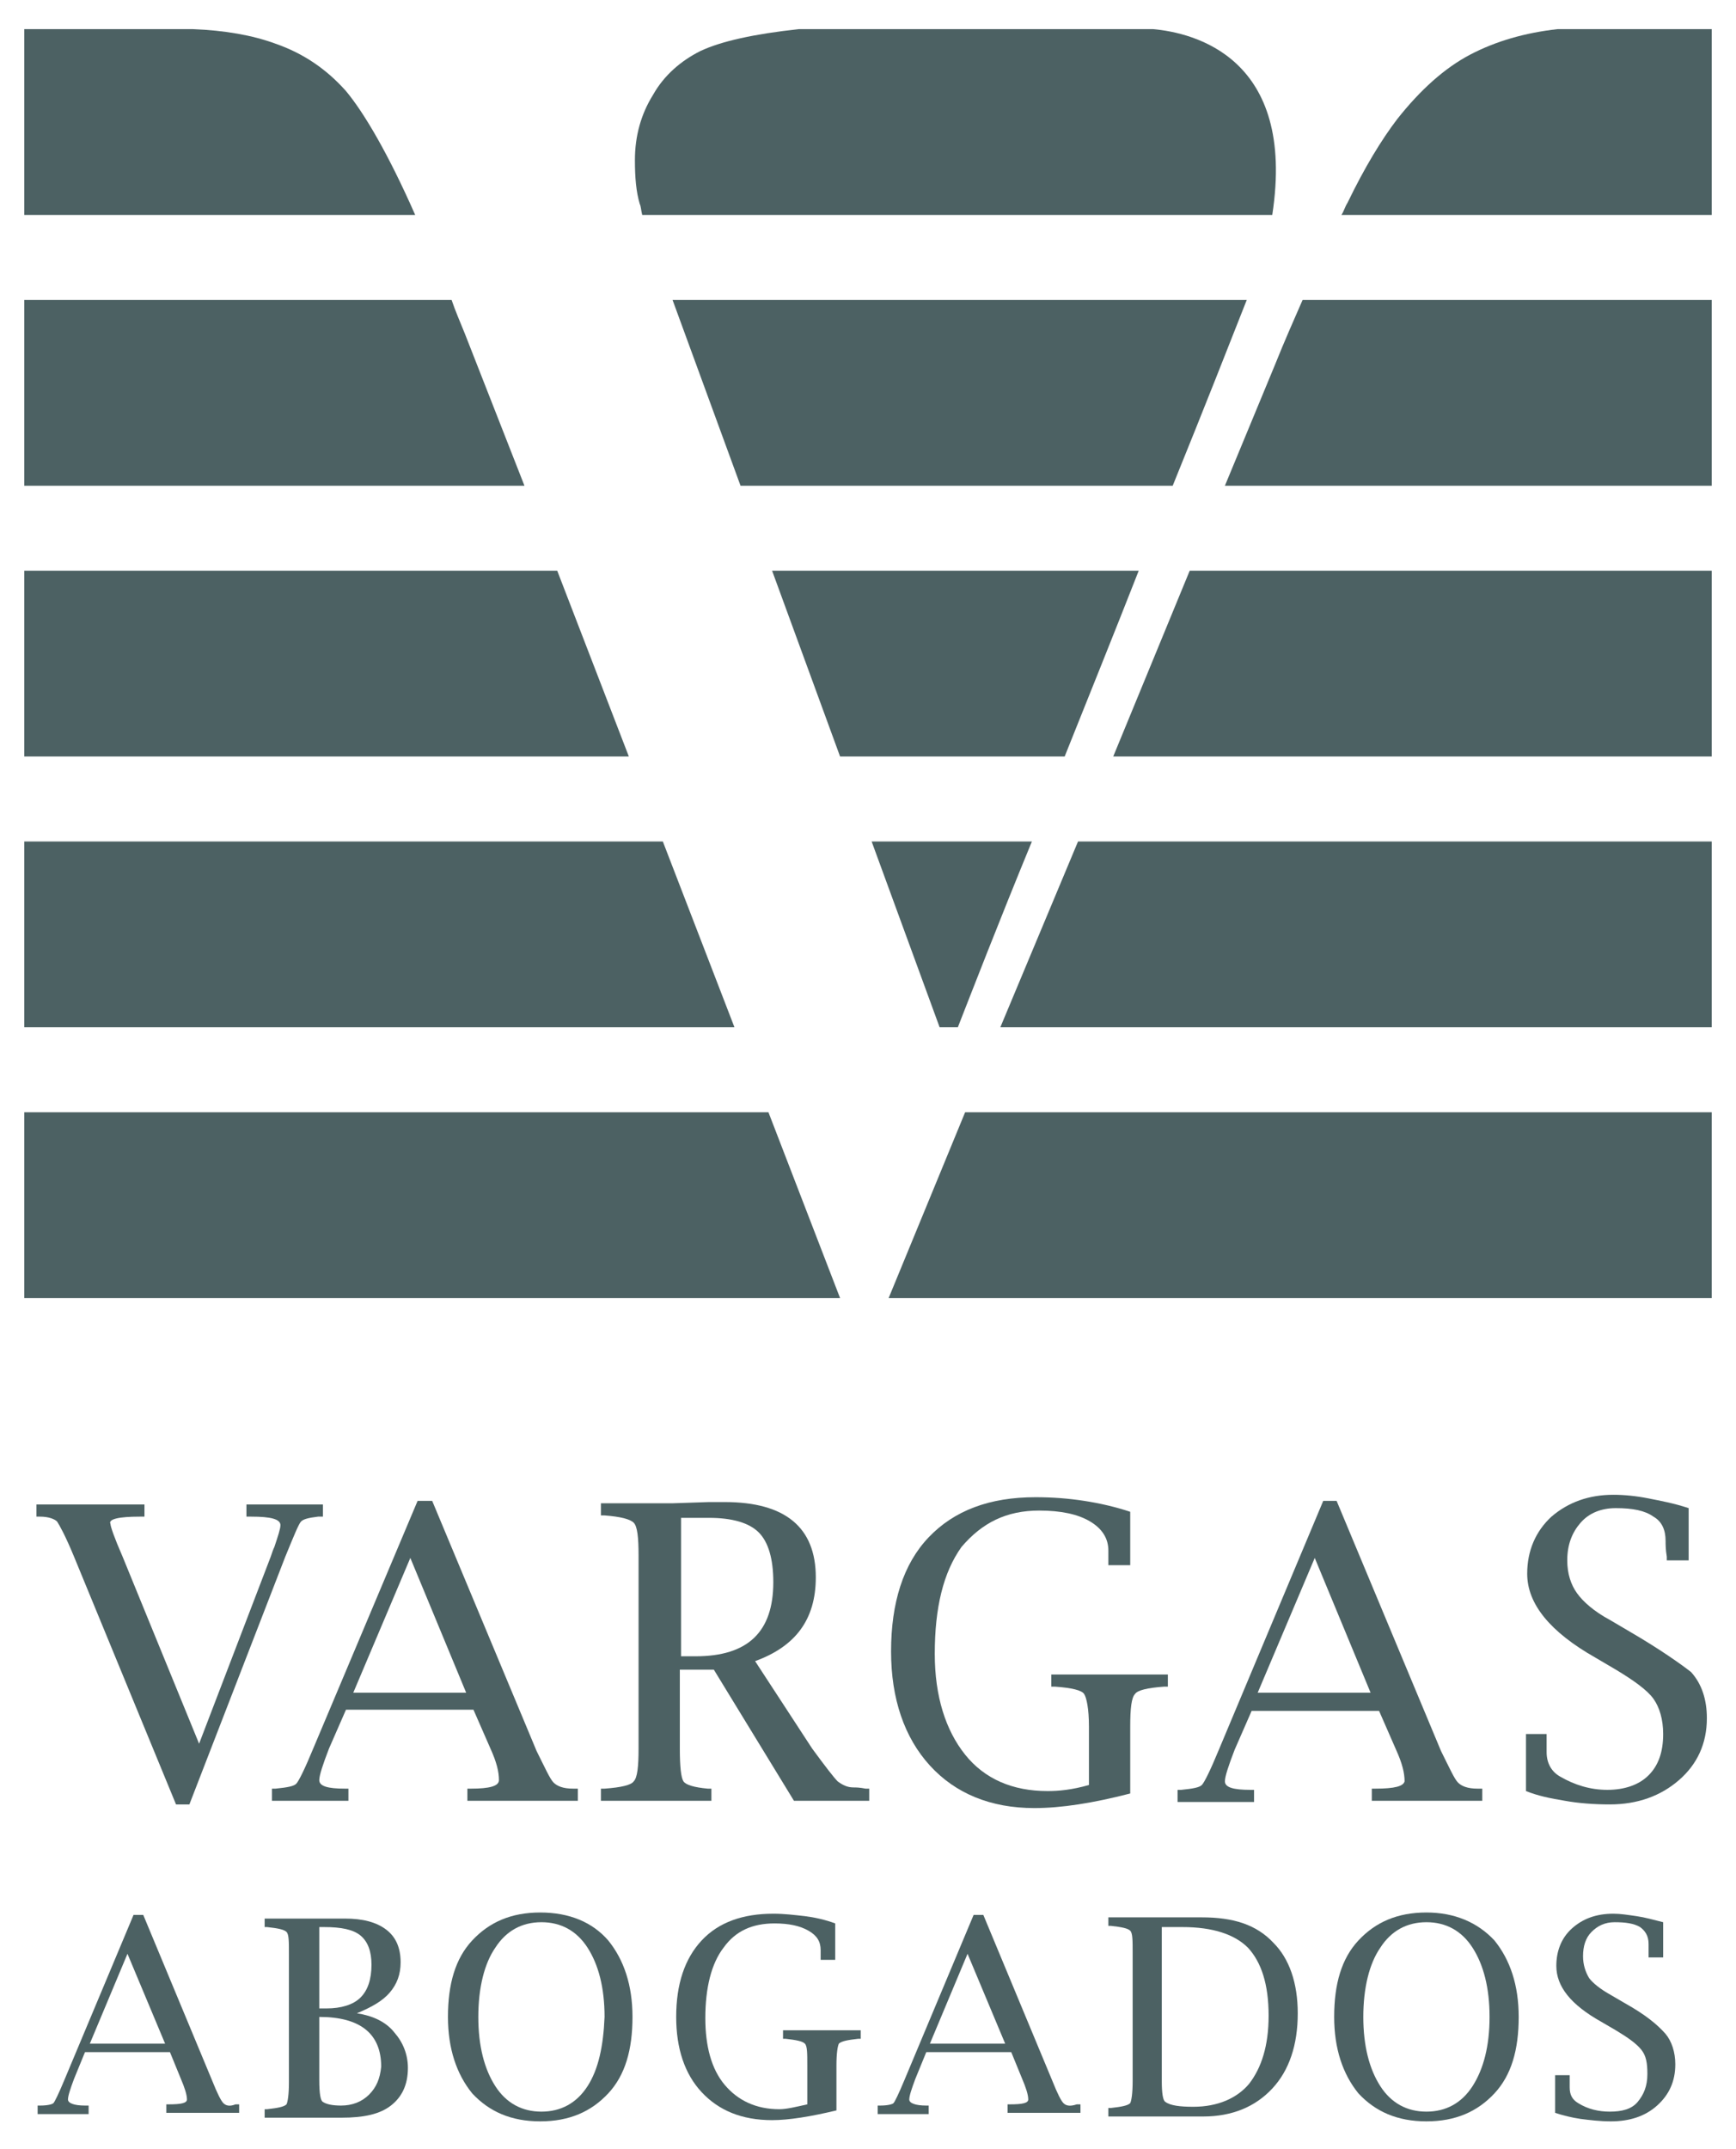 <svg width="143" height="177" viewBox="0 0 143 177" fill="none" xmlns="http://www.w3.org/2000/svg">
<path d="M141 84.6V69.3H88.8L82.4 84.6H141Z" fill="#4C6163"/>
<path d="M2 69.3V84.6H60.5L54.6 69.3H2Z" fill="#4C6163"/>
<path d="M2 47V62.3H51.8L45.9 47H2Z" fill="#4C6163"/>
<path d="M141 62.3V47H98L91.7 62.3H141Z" fill="#4C6163"/>
<path d="M37.2 24.7H2V40H43.2L38.3 27.5C37.9 26.5 37.5 25.6 37.2 24.7Z" fill="#4C6163"/>
<path d="M100.9 40H141V24.7H107.3C106.6 26.3 105.8 28.1 105 30.1L100.9 40Z" fill="#4C6163"/>
<path d="M11.5 124.9H11.9V123.9H3V124.9H3.3C4 124.9 4.5 125.1 4.7 125.3C4.9 125.6 5.4 126.5 6.1 128.2L14.5 148.6H15.6L23.5 128.2C24.2 126.5 24.6 125.5 24.8 125.3C25 125.1 25.4 125 26.2 124.9H26.6V123.9H20.3V124.9H20.7C22.3 124.9 23.1 125.1 23.1 125.6C23.1 125.9 22.9 126.5 22.6 127.4C22.5 127.6 22.4 127.9 22.3 128.2L16.4 143.6L10.1 128.2C9.4 126.6 9.1 125.7 9.1 125.5C8.9 125.1 9.8 124.9 11.5 124.9Z" fill="#4C6163"/>
<path d="M38.8 147.3H38.5V148.3H47.6V147.3H47.2C46.4 147.3 45.9 147.1 45.6 146.8C45.3 146.5 44.9 145.6 44.2 144.2L35.6 123.6H34.4L25.8 144C25.1 145.7 24.6 146.7 24.4 146.9C24.2 147.1 23.7 147.2 22.7 147.3H22.4V148.3H28.7V147.3H28.4C27 147.3 26.3 147.1 26.3 146.6C26.3 146.2 26.6 145.3 27.1 144L28.5 140.8H39L40.4 144C40.9 145.1 41.1 145.9 41.1 146.6C41.1 147.1 40.3 147.3 38.8 147.3ZM29.1 139.4L33.8 128.3L38.4 139.4H29.1Z" fill="#4C6163"/>
<path d="M70.3 147.2C69.8 147.2 69.4 147 69 146.7C68.7 146.4 68 145.5 66.9 144L62.2 136.8C65.5 135.6 67.2 133.4 67.2 129.9C67.2 125.8 64.7 123.7 59.7 123.7H58.4L55.4 123.8H49.5V124.8H49.8C51.1 124.9 51.9 125.1 52.2 125.4C52.5 125.7 52.6 126.6 52.6 128.1V144C52.6 145.5 52.5 146.4 52.2 146.7C52 147 51.2 147.2 49.8 147.3H49.5V148.3H58.6V147.3H58.3C57.2 147.2 56.5 147 56.3 146.7C56.1 146.4 56 145.5 56 144V137.5H58.8L65.4 148.3H71.6V147.3H71.3C70.8 147.2 70.5 147.2 70.3 147.2ZM57.3 136.4H56.1V125H58.4C60.3 125 61.7 125.4 62.5 126.2C63.3 127 63.7 128.4 63.7 130.3C63.7 134.4 61.6 136.4 57.3 136.4Z" fill="#4C6163"/>
<path d="M85.6 124.4C87.4 124.4 88.8 124.7 89.8 125.3C90.8 125.9 91.3 126.7 91.3 127.7C91.3 128 91.3 128.3 91.3 128.6V128.9H93.1V124.5C91.9 124.1 90.6 123.8 89.3 123.6C88 123.4 86.7 123.3 85.3 123.3C81.5 123.3 78.6 124.4 76.5 126.6C74.4 128.8 73.4 132 73.4 136C73.4 139.9 74.5 143.1 76.6 145.4C78.7 147.7 81.6 148.9 85.2 148.9C87.4 148.9 90 148.5 93.1 147.7V142.2C93.1 140.7 93.2 139.8 93.5 139.5C93.7 139.2 94.5 139 95.9 138.9H96.2V137.9H86.6V138.9H86.9C88.3 139 89.1 139.2 89.3 139.5C89.5 139.8 89.7 140.7 89.7 142.2V147C88.3 147.4 87.2 147.5 86.3 147.5C83.4 147.5 81.1 146.5 79.5 144.5C77.9 142.5 77 139.7 77 136.2C77 132.4 77.7 129.5 79.2 127.4C80.9 125.4 82.9 124.4 85.6 124.4Z" fill="#4C6163"/>
<path d="M113.3 147.3H113V148.3H122.1V147.3H121.7C120.9 147.3 120.4 147.1 120.1 146.8C119.8 146.5 119.4 145.6 118.7 144.2L110.1 123.6H109L100.4 144.1C99.7 145.8 99.2 146.8 99 147C98.8 147.2 98.3 147.3 97.3 147.4H97V148.4H103.3V147.4H103C101.6 147.4 100.9 147.2 100.9 146.7C100.9 146.3 101.2 145.4 101.7 144.1L103.1 140.9H113.6L115 144.1C115.5 145.2 115.7 146 115.7 146.7C115.6 147.1 114.9 147.3 113.3 147.3ZM103.6 139.4L108.3 128.3L112.9 139.4H103.6Z" fill="#4C6163"/>
<path d="M134.3 134.4L132.6 133.4C131.3 132.7 130.4 131.9 129.9 131.2C129.4 130.5 129.1 129.6 129.1 128.5C129.1 127.2 129.5 126.2 130.2 125.4C130.9 124.6 131.9 124.2 133.1 124.2C134.5 124.2 135.5 124.4 136.2 124.9C136.9 125.3 137.2 126 137.2 126.9C137.2 127.2 137.2 127.6 137.3 128.2V128.5H139.1V124.2C137.9 123.8 136.8 123.6 135.8 123.4C134.8 123.2 133.8 123.1 132.9 123.1C130.9 123.1 129.2 123.7 127.8 124.9C126.5 126.1 125.8 127.7 125.8 129.6C125.8 132.1 127.7 134.4 131.4 136.5L133.1 137.5C134.6 138.4 135.7 139.2 136.2 139.9C136.7 140.6 137 141.6 137 142.8C137 144.3 136.6 145.4 135.8 146.2C135 147 133.8 147.4 132.4 147.4C131 147.4 129.7 147 128.5 146.3C127.8 145.9 127.4 145.2 127.4 144.3C127.4 144 127.4 143.6 127.4 143.1V142.8H125.7V147.5C126.7 147.9 127.7 148.1 128.9 148.3C130 148.5 131.3 148.6 132.6 148.6C134.9 148.6 136.8 147.9 138.3 146.6C139.8 145.3 140.6 143.6 140.6 141.5C140.6 140 140.2 138.7 139.3 137.7C138.4 137 136.7 135.8 134.3 134.4Z" fill="#4C6163"/>
<path d="M18.4 173.2C18.2 173 17.9 172.4 17.5 171.4L11.8 157.7H11L5.3 171.3C4.8 172.5 4.5 173.1 4.4 173.2C4.3 173.3 3.9 173.4 3.3 173.4H3.1V174.1H7.3V173.4H7C6.1 173.4 5.6 173.2 5.6 172.9C5.6 172.6 5.8 172 6.1 171.2L7 169H14L14.9 171.2C15.2 171.9 15.4 172.5 15.4 172.9C15.4 173.2 14.9 173.3 13.9 173.3H13.7V174H19.7V173.3H19.4C18.9 173.5 18.6 173.4 18.4 173.2ZM7.4 168.3L10.5 160.9L13.6 168.3H7.4Z" fill="#4C6163"/>
<path d="M29.4 165.8C30.6 165.3 31.5 164.8 32.1 164.1C32.7 163.4 33 162.6 33 161.6C33 160.4 32.6 159.5 31.8 158.9C31 158.3 29.9 158 28.4 158H21.8V158.7H22C22.9 158.8 23.4 158.9 23.6 159.1C23.8 159.3 23.8 159.9 23.8 160.9V171.5C23.8 172.5 23.7 173.1 23.6 173.3C23.4 173.5 22.9 173.6 22 173.7H21.8V174.4H28.1C30 174.4 31.3 174.1 32.2 173.4C33.1 172.7 33.6 171.7 33.6 170.3C33.6 169.2 33.2 168.2 32.5 167.4C31.8 166.5 30.7 166 29.4 165.8ZM26.2 158.7H26.7C28.1 158.7 29.1 158.9 29.7 159.4C30.3 159.9 30.6 160.7 30.6 161.8C30.6 163 30.3 163.9 29.7 164.5C29.1 165.1 28.1 165.4 26.9 165.4H26.3V158.7H26.2ZM30.4 172.5C29.8 173.1 29 173.4 28.1 173.4C27.4 173.4 26.9 173.3 26.6 173.1C26.4 173 26.3 172.4 26.3 171.3V166.1C29.7 166.1 31.4 167.5 31.4 170.2C31.3 171.2 31 171.9 30.4 172.5Z" fill="#4C6163"/>
<path d="M44.5 157.5C42.1 157.5 40.3 158.3 38.9 159.8C37.5 161.3 36.9 163.4 36.9 166.1C36.9 168.7 37.6 170.8 38.9 172.4C40.3 173.9 42.1 174.7 44.5 174.7C46.9 174.7 48.7 173.9 50.1 172.4C51.5 170.9 52.1 168.8 52.1 166.1C52.1 163.5 51.4 161.4 50.1 159.8C48.8 158.3 46.9 157.5 44.5 157.5ZM48.4 171.8C47.5 173.2 46.2 173.9 44.6 173.9C43 173.9 41.7 173.2 40.8 171.8C39.9 170.4 39.4 168.5 39.4 166.1C39.4 163.7 39.9 161.7 40.8 160.4C41.7 159 43 158.3 44.6 158.3C46.2 158.3 47.5 159 48.4 160.4C49.3 161.8 49.8 163.7 49.8 166.1C49.7 168.5 49.3 170.4 48.4 171.8Z" fill="#4C6163"/>
<path d="M64.5 167.9H64.7C65.6 168 66.1 168.1 66.3 168.3C66.5 168.5 66.5 169.1 66.5 170.1V173.3C65.6 173.5 64.8 173.7 64.2 173.7C62.3 173.7 60.8 173 59.7 171.7C58.6 170.4 58.1 168.5 58.1 166.2C58.1 163.7 58.6 161.7 59.6 160.4C60.6 159 62 158.4 63.8 158.4C65 158.4 65.9 158.6 66.6 159C67.3 159.4 67.6 159.9 67.6 160.6C67.6 160.8 67.6 161 67.6 161.2V161.4H68.8V158.4C68 158.1 67.1 157.9 66.3 157.8C65.4 157.7 64.6 157.6 63.7 157.6C61.2 157.6 59.2 158.3 57.8 159.8C56.4 161.3 55.7 163.4 55.7 166.1C55.7 168.7 56.4 170.8 57.8 172.3C59.2 173.8 61.1 174.6 63.6 174.6C65 174.6 66.8 174.3 68.9 173.8V170.1C68.9 169.1 69 168.5 69.1 168.3C69.3 168.1 69.8 168 70.7 167.9H70.9V167.2H64.5V167.9Z" fill="#4C6163"/>
<path d="M87.6 173.2C87.4 173 87.1 172.4 86.7 171.4L81 157.7H80.2L74.5 171.3C74 172.5 73.7 173.1 73.6 173.2C73.5 173.3 73.1 173.4 72.5 173.4H72.3V174.1H76.5V173.4H76.3C75.4 173.4 74.9 173.2 74.9 172.9C74.9 172.6 75.1 172 75.4 171.2L76.3 169H83.3L84.2 171.2C84.5 171.9 84.7 172.5 84.7 172.9C84.7 173.2 84.2 173.3 83.2 173.3H83V174H89V173.3H88.7C88.1 173.5 87.8 173.4 87.6 173.2ZM76.6 168.3L79.7 160.9L82.8 168.3H76.6Z" fill="#4C6163"/>
<path d="M99 157.9H98.2H96.5H91.3V158.6H91.5C92.4 158.7 92.9 158.8 93.1 159C93.3 159.2 93.3 159.8 93.3 160.8V171.4C93.3 172.4 93.2 173 93.1 173.2C92.9 173.4 92.4 173.5 91.5 173.6H91.3V174.3H99.1C101.5 174.3 103.4 173.5 104.8 172C106.2 170.5 106.9 168.4 106.9 165.8C106.9 163.3 106.2 161.3 104.9 160C103.5 158.5 101.6 157.9 99 157.9ZM102.9 171.6C101.9 172.8 100.3 173.5 98.3 173.5C97.2 173.5 96.4 173.4 96 173.1C95.8 173 95.7 172.4 95.7 171.4V158.7H97.4C99.9 158.7 101.7 159.3 102.8 160.4C103.9 161.6 104.5 163.4 104.5 166C104.5 168.5 103.9 170.3 102.9 171.6Z" fill="#4C6163"/>
<path d="M117.5 157.5C115.1 157.5 113.3 158.3 111.9 159.8C110.5 161.3 109.9 163.4 109.9 166.1C109.9 168.7 110.6 170.8 111.9 172.4C113.3 173.9 115.1 174.7 117.5 174.7C119.9 174.7 121.7 173.9 123.1 172.4C124.5 170.9 125.1 168.8 125.1 166.1C125.1 163.5 124.4 161.4 123.1 159.8C121.7 158.3 119.8 157.5 117.5 157.5ZM121.3 171.8C120.4 173.2 119.1 173.9 117.5 173.9C115.9 173.9 114.6 173.2 113.7 171.8C112.8 170.4 112.3 168.5 112.3 166.1C112.3 163.7 112.8 161.7 113.7 160.4C114.6 159 115.9 158.3 117.5 158.3C119.1 158.3 120.4 159 121.3 160.4C122.2 161.8 122.7 163.7 122.7 166.1C122.7 168.5 122.2 170.4 121.3 171.8Z" fill="#4C6163"/>
<path d="M133.9 165L132.7 164.3C131.8 163.8 131.2 163.3 130.9 162.9C130.6 162.4 130.4 161.8 130.4 161.1C130.4 160.3 130.6 159.6 131.1 159.1C131.6 158.6 132.2 158.3 133 158.3C133.9 158.3 134.6 158.4 135.1 158.7C135.5 159 135.8 159.4 135.8 160.1C135.8 160.3 135.8 160.6 135.8 161V161.2H137V158.3C136.2 158.1 135.5 157.9 134.8 157.8C134.1 157.7 133.5 157.6 132.9 157.6C131.5 157.6 130.4 158 129.5 158.8C128.6 159.6 128.2 160.7 128.2 161.9C128.2 163.6 129.4 165.1 131.9 166.5L133.1 167.2C134.1 167.8 134.8 168.3 135.2 168.8C135.6 169.3 135.7 169.9 135.7 170.8C135.7 171.8 135.4 172.5 134.9 173.1C134.4 173.7 133.6 173.9 132.6 173.9C131.7 173.9 130.8 173.7 130 173.2C129.5 172.9 129.3 172.5 129.3 171.9C129.3 171.7 129.3 171.4 129.3 171.1V170.9H128.1V174C128.7 174.2 129.5 174.4 130.2 174.5C131 174.6 131.8 174.7 132.7 174.7C134.2 174.7 135.5 174.3 136.5 173.4C137.5 172.5 138 171.4 138 170C138 169 137.7 168.1 137.2 167.5C136.5 166.7 135.5 165.9 133.9 165Z" fill="#4C6163"/>
<path d="M85 69.3H71.8L77.4 84.6H78.9C80 81.8 82.2 76.1 85 69.3Z" fill="#4C6163"/>
<path d="M93.8 47H63.6L69.2 62.3H87.7C89.7 57.3 91.8 52.1 93.8 47Z" fill="#4C6163"/>
<path d="M102.7 24.7H55.4L61 40H96.6C99.2 33.6 101.4 28 102.7 24.7Z" fill="#4C6163"/>
<path d="M53.8 7.8C52.8 9.4 52.3 11.2 52.3 13.2C52.3 14.6 52.4 15.8 52.7 16.8C52.8 17 52.8 17.3 52.9 17.7H104.8C106.8 4.7 98.3 2.7 95 2.4H65.8C62.1 2.8 59.4 3.4 57.7 4.2C56.1 5 54.7 6.2 53.8 7.8Z" fill="#4C6163"/>
<path d="M22.7 3.6C20.8 2.9 18.5 2.5 15.9 2.4H2V17.7H34.2C32 12.7 30 9.3 28.5 7.5C26.9 5.7 25 4.4 22.7 3.6Z" fill="#4C6163"/>
<path d="M115.1 9.8C113.8 11.5 112.4 13.8 111 16.7C110.8 17 110.7 17.4 110.5 17.7H141V2.4H128.3C125.6 2.7 123.2 3.4 121.1 4.5C119 5.6 117 7.4 115.1 9.8Z" fill="#4C6163"/>
<path d="M2 91.6V106.9H69.2L63.3 91.6H2Z" fill="#4C6163"/>
<path d="M141 106.9V91.6H79.5L73.2 106.9H141Z" fill="#4C6163"/>
</svg>
